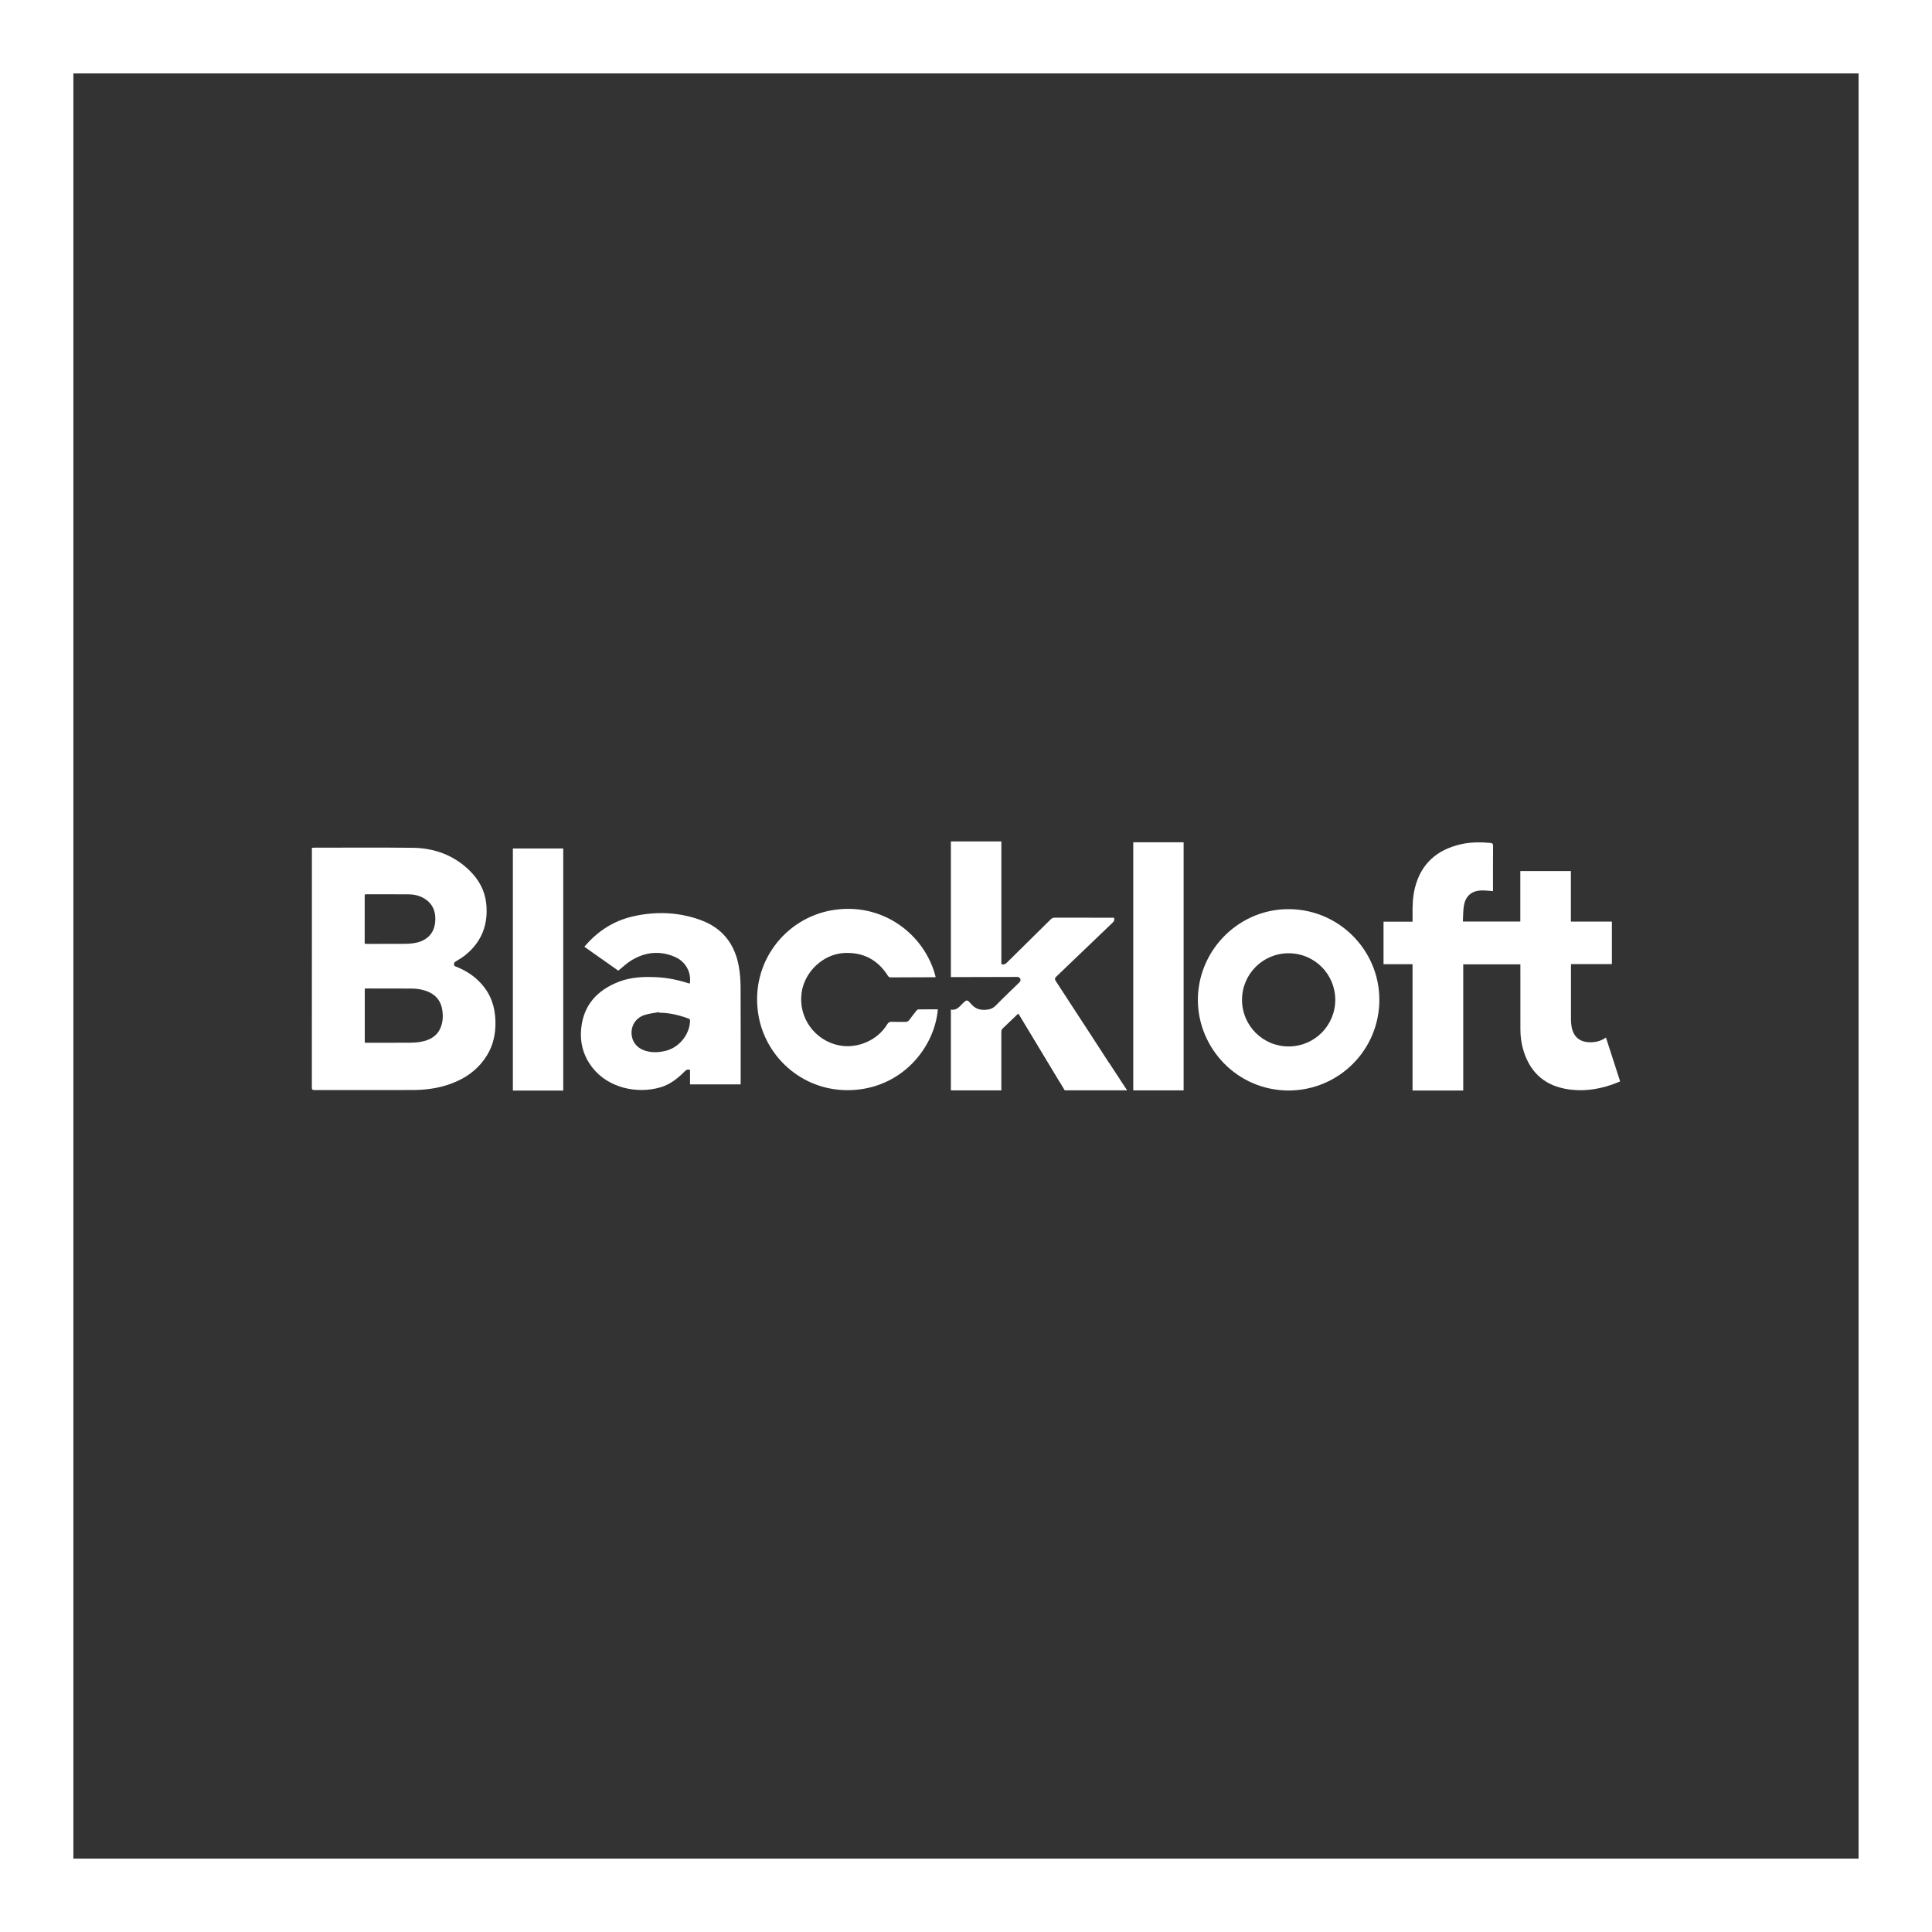<?xml version="1.0" encoding="utf-8"?>
<!-- Generator: Adobe Illustrator 15.1.0, SVG Export Plug-In . SVG Version: 6.00 Build 0)  -->
<!DOCTYPE svg PUBLIC "-//W3C//DTD SVG 1.1//EN" "http://www.w3.org/Graphics/SVG/1.1/DTD/svg11.dtd">
<svg version="1.1" id="Layer_1" xmlns="http://www.w3.org/2000/svg" xmlns:xlink="http://www.w3.org/1999/xlink" x="0px" y="0px"
	 width="101.445px" height="101.446px" viewBox="0 0 101.445 101.446" enable-background="new 0 0 101.445 101.446"
	 xml:space="preserve">
<rect x="0" y="0" width="101.445" height="101.446" fill="#333333" stroke="none"/>
<path fill="#FFFFFF" d="M100.722,100.723h-100v-100h100V100.723z M3.131,98.314h95.182V3.131H3.131V98.314z"/>
<path fill="#FFFFFF" d="M101.445,101.446H0V0h101.445V101.446z M1.445,100H100V1.445H1.445V100z M99.036,99.037H2.408V2.409h96.627
	V99.037z M3.853,97.592H97.59V3.854H3.853V97.592z"/>
<g>
	<path fill="#FFFFFF" d="M16.377,44.516c0.049-0.002,0.086-0.006,0.124-0.006c1.724,0,3.447-0.014,5.169,0.006
		c1.128,0.012,2.136,0.379,2.961,1.17c0.496,0.476,0.824,1.056,0.899,1.745c0.118,1.099-0.23,2.023-1.104,2.725
		c-0.157,0.125-0.333,0.229-0.506,0.332c-0.07,0.041-0.076,0.09-0.079,0.158c-0.003,0.075,0.046,0.086,0.096,0.106
		c0.606,0.238,1.125,0.595,1.516,1.123c0.438,0.59,0.582,1.268,0.561,1.986c-0.021,0.763-0.277,1.438-0.784,2.015
		c-0.453,0.516-1.023,0.849-1.667,1.068c-0.625,0.214-1.271,0.29-1.926,0.291c-1.708,0-3.416-0.002-5.124,0.002
		c-0.111,0-0.138-0.032-0.138-0.141c0.003-4.15,0.002-8.301,0.002-12.451V44.516z M19.153,51.908v2.844h0.109
		c0.767,0,1.535,0.003,2.302-0.002c0.178-0.001,0.359-0.016,0.535-0.048c0.475-0.086,0.866-0.298,1.049-0.776
		c0.107-0.279,0.122-0.571,0.08-0.867c-0.063-0.457-0.296-0.783-0.719-0.973c-0.28-0.123-0.576-0.177-0.879-0.179
		c-0.79-0.005-1.58-0.004-2.371-0.004C19.227,51.903,19.193,51.906,19.153,51.908 M19.148,49.555
		c0.048,0.002,0.085,0.006,0.123,0.006c0.649,0,1.298,0.002,1.948-0.001c0.167-0.001,0.337-0.009,0.502-0.034
		c0.518-0.079,1.056-0.365,1.128-1.103c0.043-0.452-0.058-0.858-0.438-1.154c-0.276-0.214-0.598-0.304-0.94-0.308
		c-0.744-0.008-1.489-0.003-2.234-0.003c-0.029,0-0.057,0.007-0.088,0.011V49.555z"/>
	<path fill="#FFFFFF" d="M84.325,54.48c0.251,0.772,0.494,1.528,0.745,2.302c-0.148,0.06-0.291,0.121-0.437,0.171
		c-0.815,0.281-1.65,0.38-2.502,0.206c-1.116-0.228-1.808-0.923-2.137-1.997c-0.109-0.356-0.16-0.722-0.161-1.094
		c-0.001-1.092-0.001-2.185-0.001-3.276v-0.157h-3.001v6.625H74.17v-6.631h-1.524v-2.234h1.525c0-0.127,0.002-0.237,0-0.346
		c-0.008-0.486,0.007-0.97,0.127-1.443c0.322-1.262,1.156-1.987,2.399-2.274c0.514-0.119,1.037-0.117,1.561-0.072
		c0.1,0.009,0.14,0.045,0.14,0.154c-0.006,0.752-0.004,1.504-0.004,2.257v0.119c-0.193-0.013-0.375-0.035-0.556-0.035
		c-0.533-0.002-0.871,0.26-0.969,0.784c-0.049,0.273-0.038,0.559-0.056,0.848h3.016v-2.651h2.655v2.655h2.153v2.232h-2.142
		c-0.002,0.05-0.007,0.091-0.007,0.131c-0.001,0.931-0.002,1.863,0.001,2.795c0.001,0.132,0.013,0.268,0.038,0.396
		c0.104,0.505,0.421,0.767,0.938,0.782C83.772,54.735,84.058,54.667,84.325,54.48"/>
	<path fill="#FFFFFF" d="M49.927,53.011c0.281,0.056,0.43-0.128,0.592-0.293c0.238-0.239,0.257-0.252,0.474,0
		c0.201,0.234,0.426,0.319,0.734,0.306c0.235-0.012,0.407-0.067,0.571-0.238c0.394-0.406,0.807-0.792,1.212-1.188
		c0.058-0.056,0.101-0.118,0.063-0.201c-0.036-0.079-0.104-0.106-0.188-0.1c-0.031,0.002-0.062,0-0.092,0
		c-1.069,0.002-2.139,0.005-3.209,0.008h-0.156v-7.124h2.651v3.222v3.224c0.12,0.032,0.2,0.008,0.28-0.072
		c0.771-0.764,1.546-1.523,2.316-2.286c0.059-0.057,0.116-0.084,0.2-0.084c1,0.003,2.002,0.002,3.003,0.002h0.118
		c0.036,0.115,0,0.188-0.078,0.263c-0.982,0.938-1.961,1.883-2.946,2.821c-0.091,0.086-0.102,0.142-0.03,0.25
		c1.112,1.701,2.221,3.406,3.326,5.113c0.044,0.067,0.056,0.155,0.09,0.258h-0.161c-0.959,0-1.918-0.002-2.878,0.001
		c-0.086,0.001-0.134-0.024-0.18-0.1c-0.693-1.155-1.391-2.307-2.088-3.459c-0.021-0.035-0.043-0.071-0.071-0.116
		c-0.029,0.023-0.056,0.042-0.079,0.064c-0.249,0.239-0.494,0.479-0.745,0.714c-0.059,0.055-0.079,0.111-0.078,0.189
		c0.002,0.852,0.001,2.073,0.001,2.924v0.143h-2.65V53.011z"/>
	<path fill="#FFFFFF" d="M38.891,56.939h-2.659v-0.763c-0.106-0.03-0.183-0.017-0.262,0.063c-0.374,0.379-0.785,0.71-1.306,0.858
		c-1.224,0.352-2.726,0.028-3.558-1.039c-0.473-0.605-0.664-1.302-0.588-2.06c0.124-1.233,0.844-2.004,1.963-2.443
		c0.638-0.251,1.308-0.277,1.983-0.245c0.58,0.027,1.141,0.144,1.691,0.321c0.021,0.007,0.043,0.008,0.065,0.012
		c0.093-0.571-0.206-1.143-0.769-1.392c-0.798-0.352-1.581-0.267-2.316,0.187c-0.235,0.144-0.437,0.343-0.67,0.53
		c-0.578-0.407-1.178-0.83-1.781-1.256c0.691-0.821,1.544-1.371,2.586-1.603c1.184-0.263,2.361-0.218,3.505,0.195
		c1.144,0.412,1.807,1.251,2.018,2.439c0.063,0.354,0.092,0.72,0.094,1.08c0.009,1.665,0.004,3.33,0.004,4.994V56.939z
		 M34.614,53.175c-0.002-0.011-0.004-0.021-0.007-0.031c-0.253,0.048-0.514,0.072-0.758,0.15c-0.438,0.14-0.696,0.516-0.688,0.949
		c0.007,0.441,0.268,0.785,0.718,0.928c0.363,0.115,0.73,0.093,1.095,0c0.695-0.179,1.236-0.852,1.258-1.561
		c0.001-0.057,0-0.097-0.068-0.123C35.664,53.301,35.151,53.178,34.614,53.175"/>
	<path fill="#FFFFFF" d="M67.668,57.261c-2.737-0.009-4.746-2.238-4.77-4.712c-0.023-2.56,2.017-4.706,4.564-4.808
		c2.744-0.109,4.966,2.097,4.965,4.753C72.427,55.122,70.313,57.246,67.668,57.261 M67.665,54.947c1.351,0,2.446-1.095,2.447-2.446
		c0.001-1.352-1.092-2.446-2.443-2.448c-1.359-0.002-2.455,1.093-2.453,2.45C65.217,53.854,66.311,54.947,67.665,54.947"/>
	<path fill="#FFFFFF" d="M49.244,52.998c-0.167,1.95-1.78,4.011-4.315,4.227c-2.634,0.224-4.767-1.653-5.12-4.013
		c-0.403-2.688,1.426-4.979,3.841-5.411c2.675-0.479,4.923,1.265,5.481,3.503c-0.039,0.003-0.075,0.008-0.111,0.008
		c-0.749,0.003-1.497,0.003-2.246,0.009c-0.075,0-0.114-0.023-0.153-0.086c-0.535-0.846-1.306-1.248-2.304-1.194
		c-1.105,0.061-2.078,0.994-2.227,2.087c-0.18,1.317,0.699,2.504,1.956,2.76c0.964,0.196,2.028-0.257,2.539-1.102
		c0.06-0.1,0.12-0.137,0.234-0.133c0.236,0.01,0.473,0.001,0.71,0.005c0.097,0.001,0.167-0.032,0.224-0.111
		c0.119-0.163,0.242-0.324,0.368-0.482c0.023-0.029,0.064-0.063,0.097-0.063C48.558,52.996,48.897,52.998,49.244,52.998"/>
	<rect x="26.93" y="44.552" fill="#FFFFFF" width="2.644" height="12.711"/>
	<rect x="59.505" y="44.226" fill="#FFFFFF" width="2.644" height="13.027"/>
	<polyline fill="#FFFFFF" points="53.34,52.932 53.478,53.219 55.906,57.25 59.183,57.25 58.237,55.823 	"/>
</g>
</svg>
